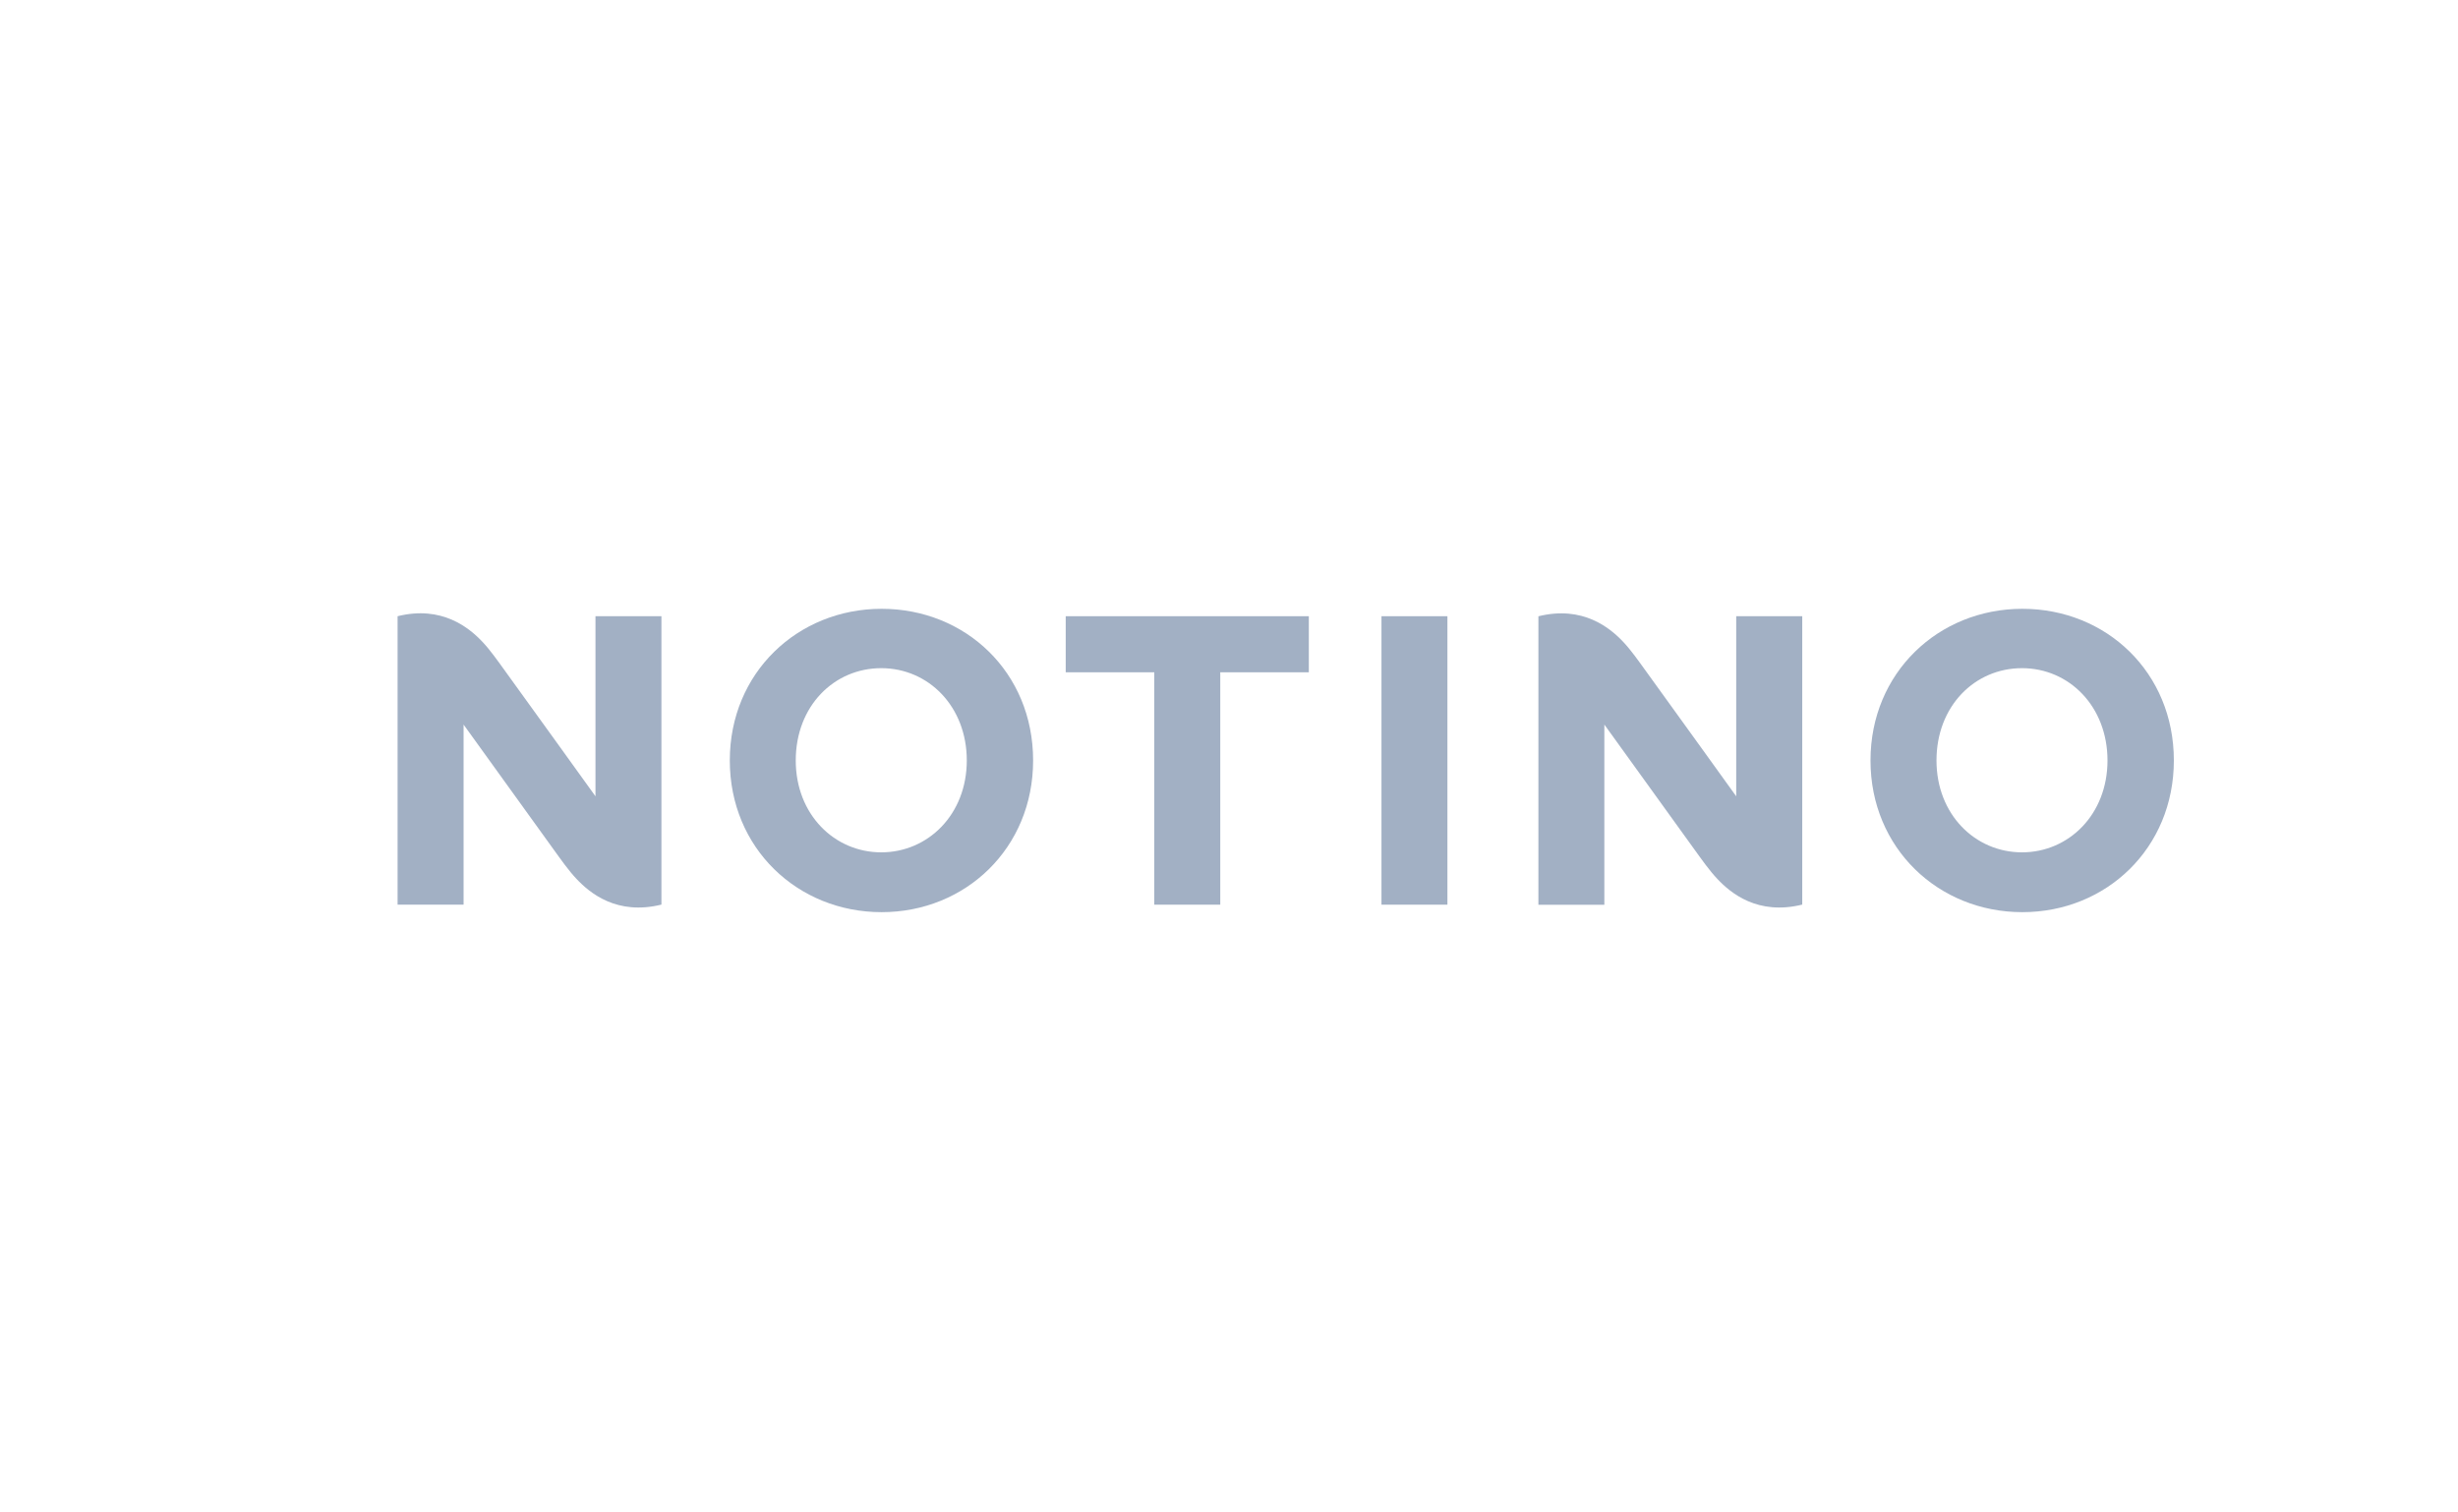<svg width="65" height="40" viewBox="0 0 65 40" fill="none" xmlns="http://www.w3.org/2000/svg">
<g clip-path="url(#clip0_7534_20597)">
<path d="M34.611 17.78H32.269V23.926H30.524V17.78H28.182V16.297H34.611V17.78Z" fill="#A2B0C4"/>
<path d="M38.276 16.297H36.532V23.926H38.276V16.297Z" fill="#A2B0C4"/>
<path d="M57.486 20.112C57.486 22.433 55.698 24.124 53.48 24.124C51.262 24.124 49.464 22.435 49.464 20.112C49.464 17.79 51.262 16.101 53.48 16.101C55.698 16.101 57.486 17.78 57.486 20.112ZM51.209 20.112C51.209 21.539 52.231 22.542 53.47 22.542C54.709 22.542 55.731 21.539 55.731 20.112C55.731 18.685 54.719 17.671 53.47 17.671C52.221 17.671 51.209 18.674 51.209 20.112Z" fill="#A2B0C4"/>
<path d="M27.32 20.112C27.32 22.433 25.532 24.124 23.314 24.124C21.096 24.124 19.299 22.435 19.299 20.112C19.299 17.79 21.096 16.101 23.314 16.101C25.532 16.101 27.32 17.78 27.32 20.112ZM21.043 20.112C21.043 21.539 22.065 22.542 23.304 22.542C24.543 22.542 25.566 21.539 25.566 20.112C25.566 18.685 24.553 17.671 23.304 17.671C22.055 17.671 21.043 18.674 21.043 20.112Z" fill="#A2B0C4"/>
<path d="M15.747 16.297V21.06C15.747 21.06 14.07 18.729 13.376 17.772C13.158 17.47 12.97 17.201 12.76 16.977C12.407 16.602 11.686 16.006 10.514 16.297V23.926H12.259V19.163C12.259 19.163 13.937 21.492 14.629 22.451C14.847 22.752 15.035 23.022 15.247 23.246C15.598 23.619 16.314 24.215 17.491 23.924V16.297H15.747Z" fill="#A2B0C4"/>
<path d="M45.913 16.297V21.06C45.913 21.06 44.236 18.729 43.542 17.772C43.324 17.47 43.136 17.201 42.926 16.977C42.575 16.604 41.855 16.008 40.682 16.299V23.928H42.426V19.163C42.426 19.163 44.103 21.492 44.797 22.451C45.015 22.752 45.203 23.022 45.415 23.246C45.766 23.619 46.481 24.215 47.659 23.924V16.297H45.915H45.913Z" fill="#A2B0C4"/>
</g>
<defs>
<clipPath id="clip0_7534_20597">
<rect width="46.971" height="8.021" fill="white" transform="translate(10.514 16.101)"/>
</clipPath>
</defs>
</svg>
